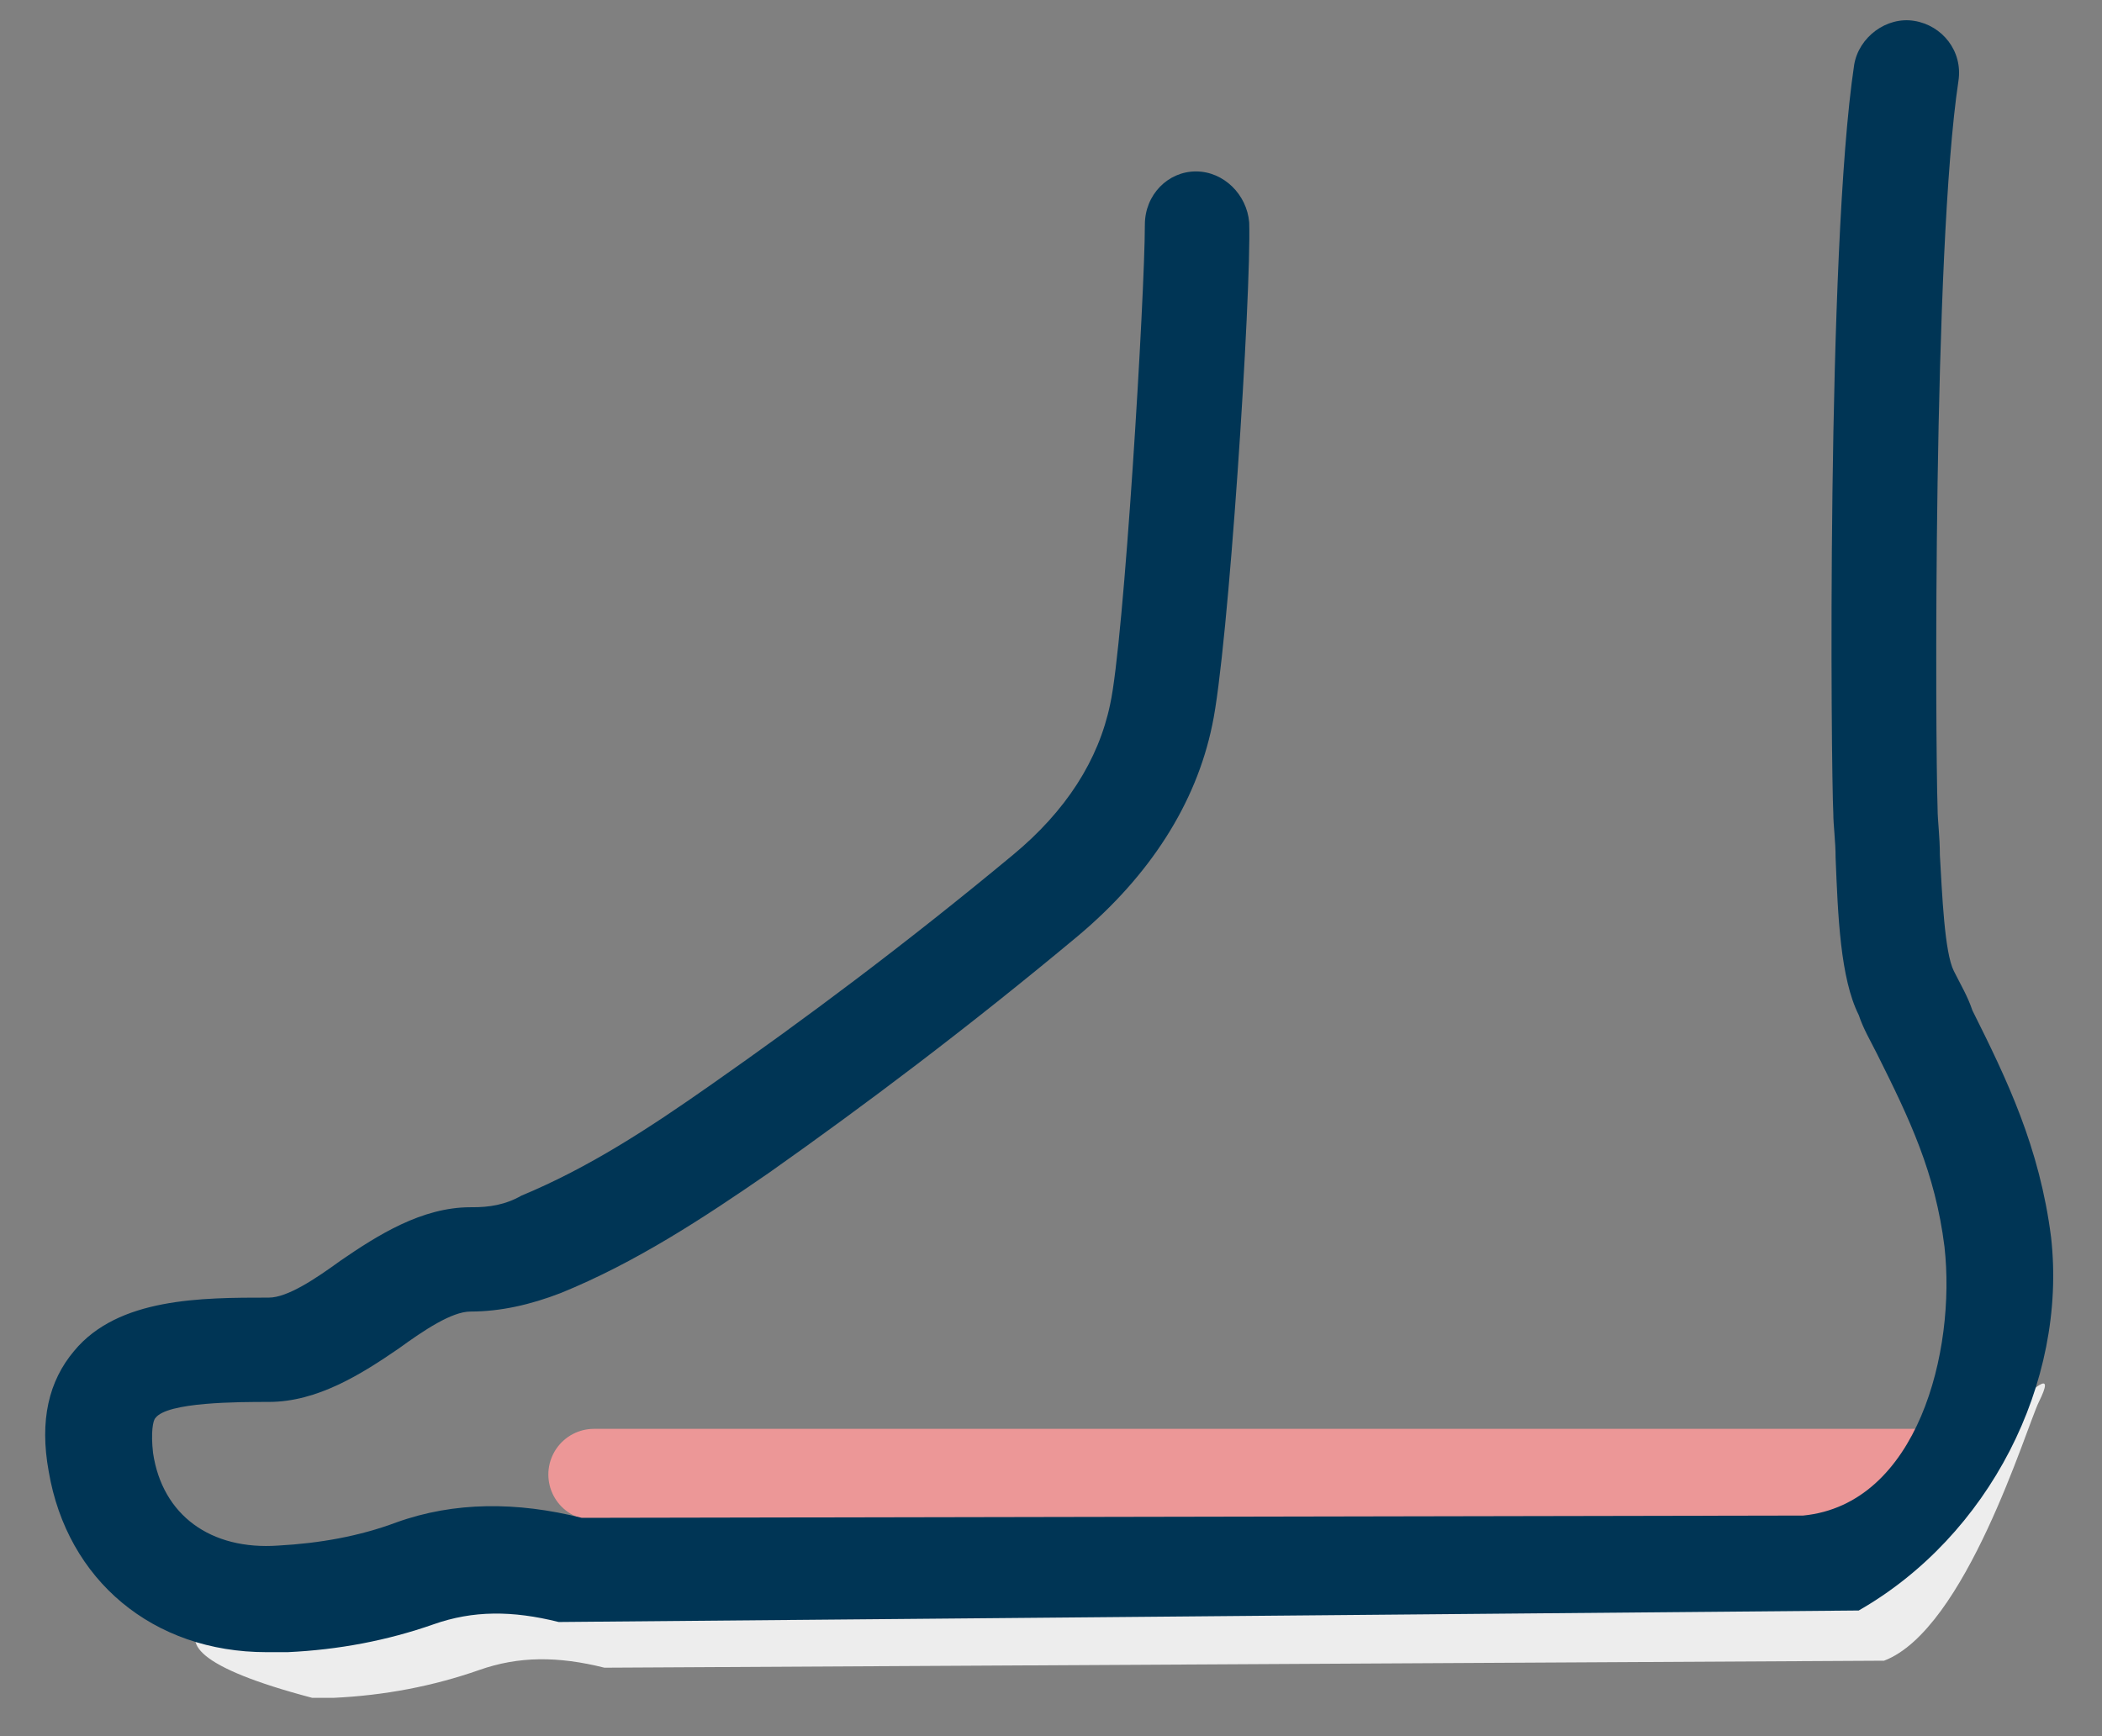 <svg xmlns="http://www.w3.org/2000/svg" width="46" height="38" viewBox="0 0 46 38">
    <rect x="0" y="0" width="46" height="38" fill="#808080" stroke="none"/>
    <g fill="none" fill-rule="evenodd">
        <g>
            <g>
                <g>
                    <path fill="#EDEDED" fill-rule="nonzero" d="M6.317 34.48c.912-.05 1.776-.204 2.587-.507 1.267-.456 2.638-.456 4.058-.1l26.728-.05c2.518-2.084 4.885-4.96 4.158-3.486-.27.55-1.6 4.983-3.387 5.663l-28.004.153c-1.015-.254-1.876-.254-2.738.05-1.015.356-2.079.558-3.195.61h-.461c-5.13-1.353-1.217-2.23.254-2.333z" transform="translate(-192 -1080) translate(192 1080) translate(.77 .348)"/>
                    <path stroke="#EC9797" stroke-linecap="round" stroke-width="2" d="M12.23 31.925L41.348 31.925" transform="translate(-192 -1080) translate(192 1080) translate(.77 .348)"/>
                    <path fill="#003555" fill-rule="nonzero" d="M.296 31.857c-.204-1.116 0-1.978.557-2.638.964-1.166 2.789-1.166 4.26-1.166.406 0 1.015-.406 1.572-.811.812-.557 1.776-1.167 2.84-1.167h.05c.355 0 .71-.05 1.066-.254 1.47-.61 2.789-1.471 4.159-2.434 2.028-1.42 4.21-3.043 6.593-5.02 1.167-.965 1.877-2.08 2.131-3.298.305-1.37.76-8.977.76-10.498 0-.66.508-1.167 1.117-1.167.61 0 1.116.507 1.166 1.116.05 1.522-.456 9.382-.81 11.007-.356 1.723-1.371 3.297-2.943 4.615-2.434 2.028-4.666 3.703-6.747 5.173-1.47 1.015-2.942 1.977-4.564 2.637-.66.255-1.318.406-1.978.406-.406 0-1.015.406-1.572.811-.812.557-1.776 1.167-2.84 1.167-.66 0-2.232 0-2.484.355-.05.05-.101.305-.05.76.203 1.37 1.267 2.132 2.738 2.029.912-.05 1.776-.204 2.587-.507 1.267-.456 2.638-.456 4.058-.1l26.728-.05c2.507-.247 3.348-3.6 3.093-5.882-.203-1.623-.76-2.79-1.47-4.21-.152-.305-.305-.557-.406-.862-.406-.811-.456-2.181-.507-3.449 0-.355-.05-.71-.05-.964-.05-.965-.152-12.325.456-16.383.1-.61.71-1.065 1.318-.964.609.1 1.065.66.964 1.317-.557 3.704-.507 14.404-.456 15.925 0 .255.05.61.05 1.015.05.862.101 2.131.305 2.537.152.305.305.557.406.862.76 1.521 1.471 2.993 1.723 4.97.356 3.195-1.37 6.543-4.21 8.166l-28.449.252c-1.015-.254-1.876-.254-2.738.05-1.015.356-2.079.558-3.195.61h-.461C2.578 35.813.7 34.24.296 31.857z" transform="translate(-192 -1080) translate(192 1080) translate(.77 .348)"/>
                </g>
            </g>
        </g>
    </g>
</svg>

